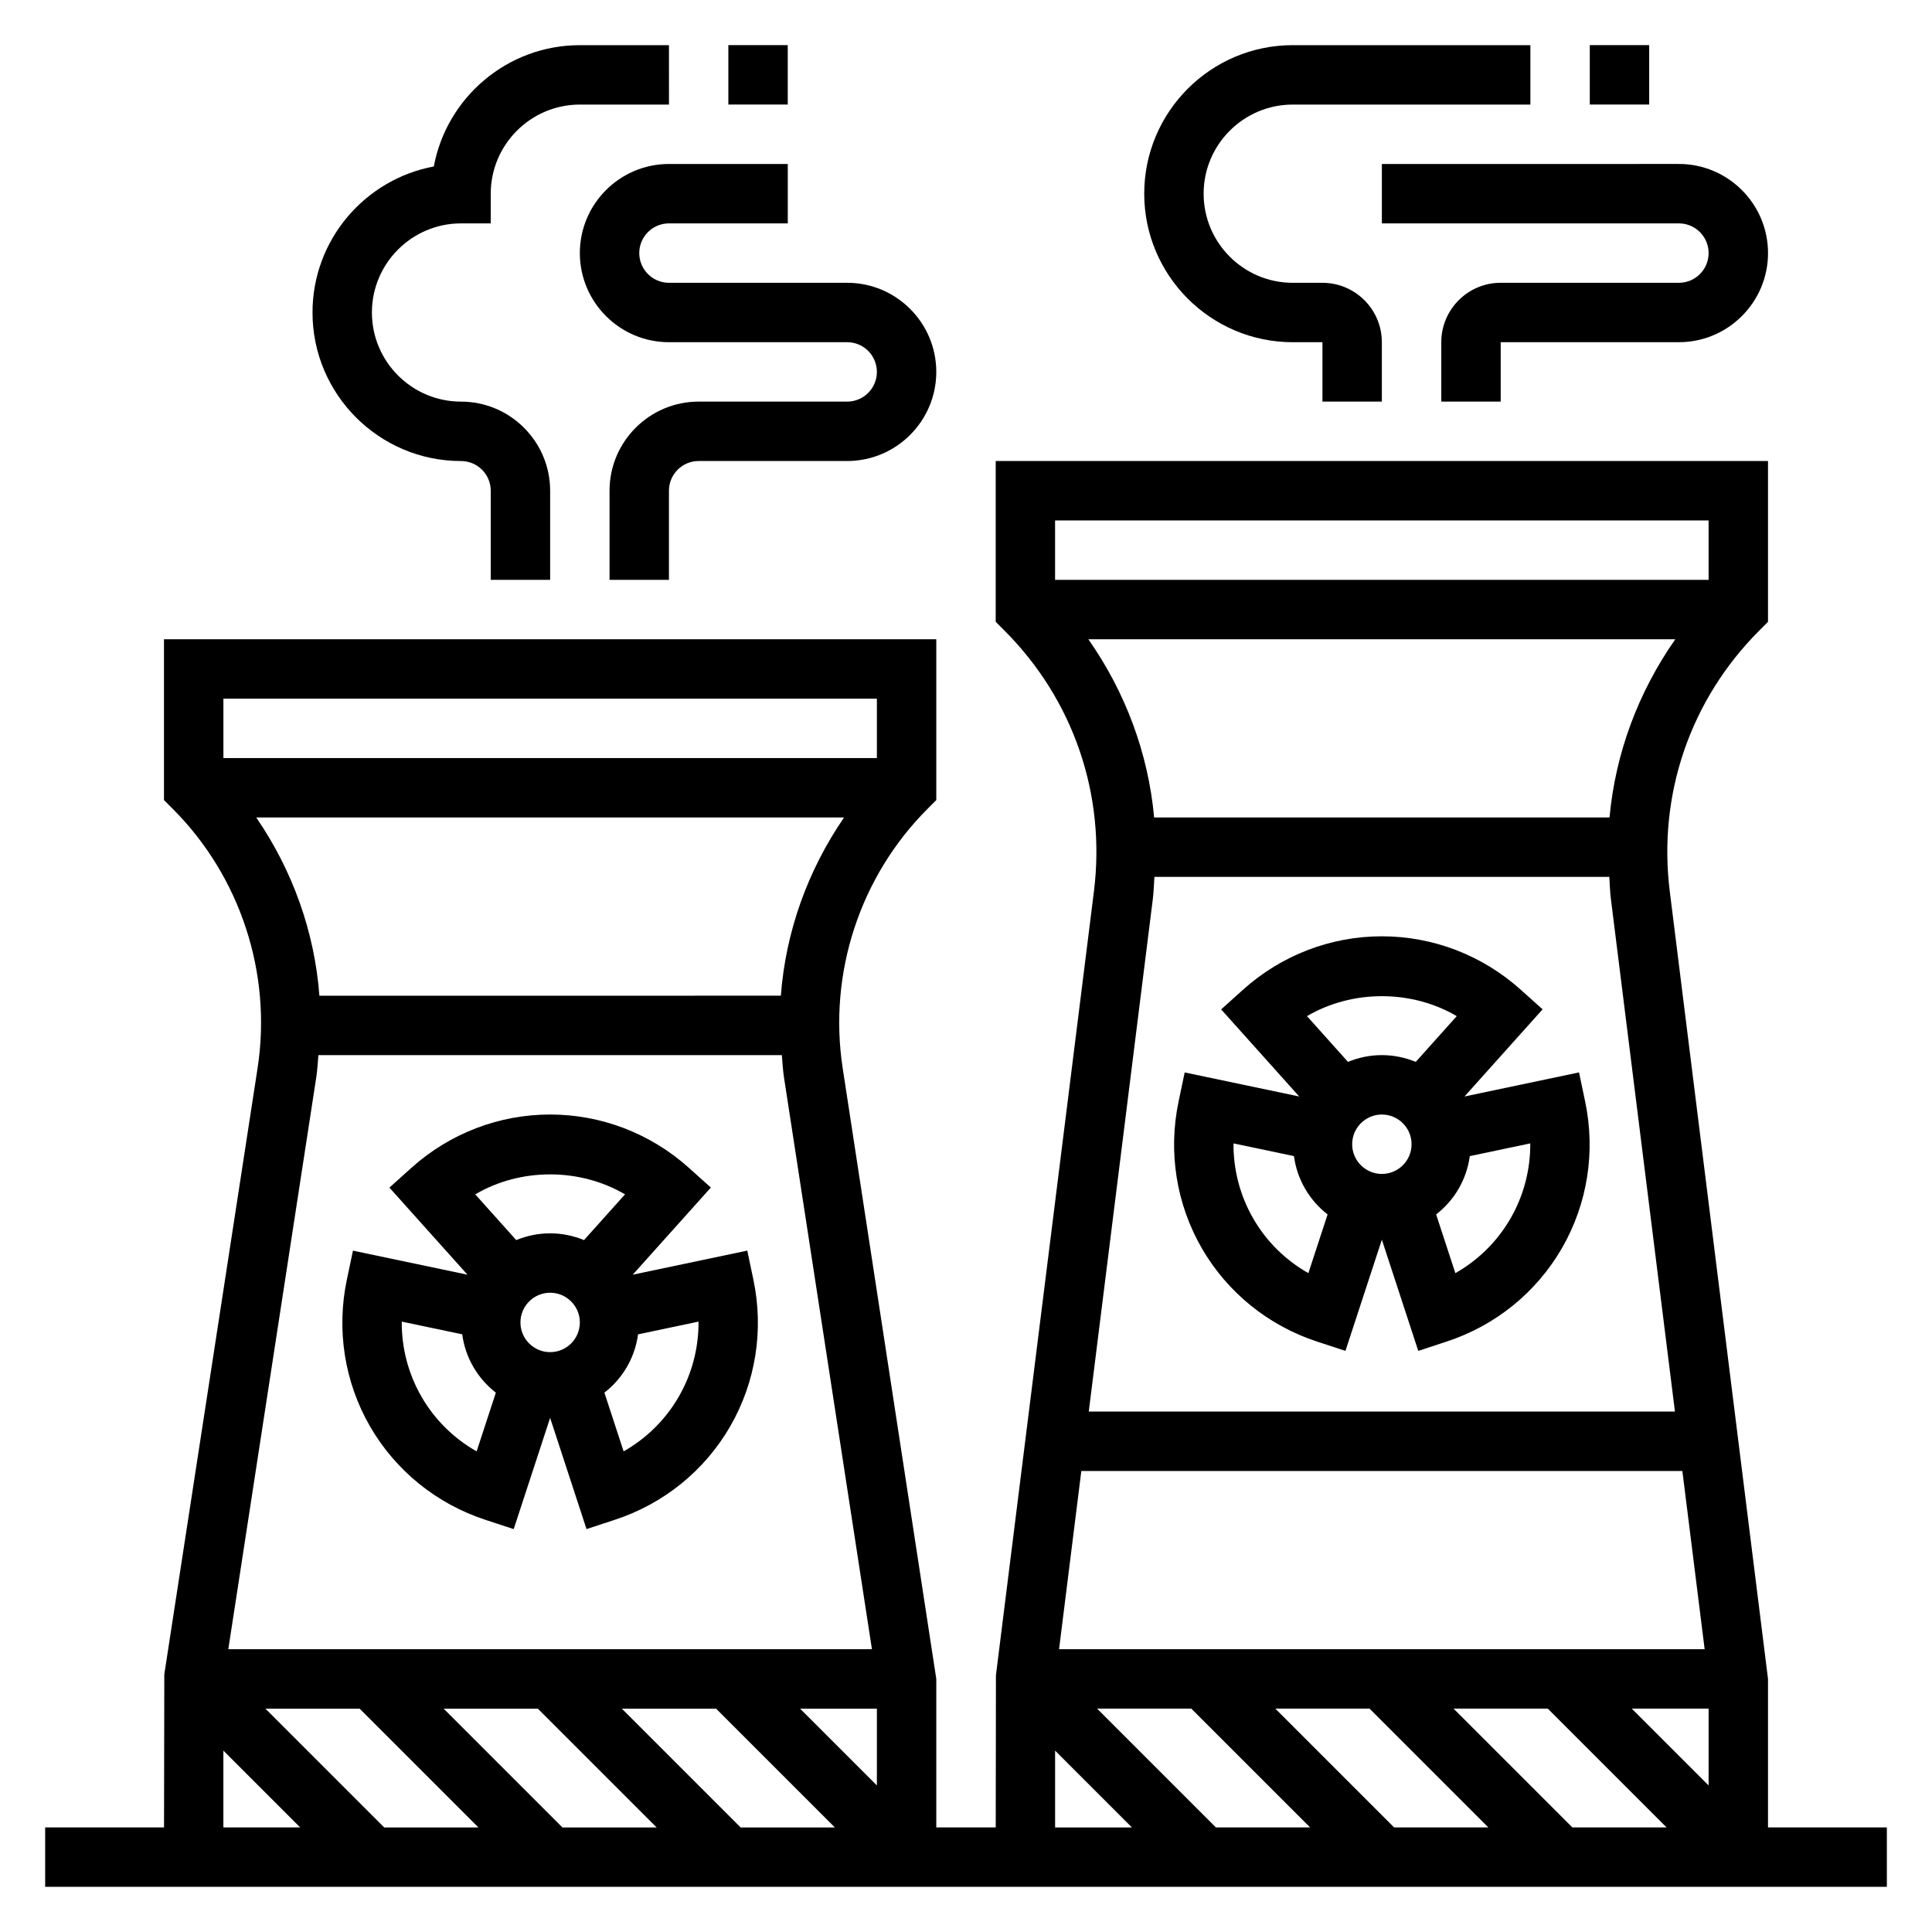<?xml version="1.0" encoding="UTF-8"?>
<!-- Uploaded to: ICON Repo, www.iconrepo.com, Generator: ICON Repo Mixer Tools -->
<svg fill="#000000" width="800px" height="800px" version="1.1" viewBox="144 144 512 512" xmlns="http://www.w3.org/2000/svg">
 <g>
  <path d="m493.08 499.55 7.477 2.449 9.652-29.473 9.645 29.473 7.477-2.457c12.957-4.234 23.82-13.027 30.598-24.766 6.769-11.738 8.957-25.543 6.148-38.871l-1.621-7.707-30.348 6.383 20.695-23.098-5.856-5.25c-10.141-9.09-23.184-14.105-36.738-14.105-13.562 0-26.609 5.016-36.746 14.113l-5.848 5.258 20.688 23.082-30.348-6.375-1.621 7.707c-2.801 13.328-0.621 27.137 6.148 38.871 6.777 11.73 17.641 20.523 30.598 24.766zm25-52.316c0 4.344-3.527 7.871-7.871 7.871s-7.871-3.527-7.871-7.871 3.527-7.871 7.871-7.871 7.871 3.527 7.871 7.871zm26.215 19.68c-3.504 6.078-8.566 11.051-14.609 14.484l-5.094-15.562c4.785-3.707 8.07-9.172 8.918-15.453l16.027-3.371c0.047 6.953-1.73 13.824-5.242 19.902zm-14.242-53.625-10.863 12.121c-2.769-1.137-5.801-1.793-8.98-1.793-3.18 0-6.211 0.652-8.98 1.793l-10.863-12.121c11.965-7.051 27.691-7.059 39.688 0zm-43.145 37.086c0.852 6.281 4.133 11.746 8.918 15.461l-5.094 15.562c-6.055-3.434-11.109-8.398-14.609-14.484-3.512-6.078-5.289-12.949-5.234-19.902z"/>
  <path d="m510.21 203.2h78.719c4.344 0 7.871 3.527 7.871 7.871s-3.527 7.871-7.871 7.871h-47.23c-8.684 0-15.742 7.062-15.742 15.742v15.742h15.742v-15.742h47.23c13.02 0 23.617-10.598 23.617-23.617 0-13.02-10.598-23.617-23.617-23.617l-78.719 0.004z"/>
  <path d="m565.31 155.96h15.742v15.742h-15.742z"/>
  <path d="m486.59 234.69h7.871v15.742h15.742v-15.742c0-8.684-7.062-15.742-15.742-15.742h-7.871c-13.02 0-23.617-10.598-23.617-23.617s10.598-23.617 23.617-23.617h62.977v-15.746h-62.977c-21.703 0-39.359 17.656-39.359 39.359s17.656 39.363 39.359 39.363z"/>
  <path d="m272.66 546.78 7.477 2.449 9.652-29.477 9.645 29.473 7.477-2.457c12.957-4.234 23.82-13.027 30.598-24.766 6.769-11.738 8.957-25.543 6.148-38.871l-1.621-7.707-30.355 6.383 20.703-23.098-5.856-5.25c-10.137-9.086-23.18-14.102-36.738-14.102-13.562 0-26.609 5.016-36.746 14.113l-5.848 5.258 20.688 23.082-30.348-6.375-1.621 7.707c-2.801 13.328-0.621 27.137 6.148 38.871 6.777 11.73 17.641 20.523 30.598 24.766zm25.004-52.32c0 4.344-3.527 7.871-7.871 7.871s-7.871-3.527-7.871-7.871 3.527-7.871 7.871-7.871 7.871 3.527 7.871 7.871zm26.211 19.684c-3.504 6.078-8.566 11.051-14.609 14.484l-5.094-15.562c4.785-3.707 8.07-9.172 8.918-15.453l16.027-3.371c0.051 6.953-1.73 13.824-5.242 19.902zm-14.238-53.625-10.871 12.121c-2.766-1.141-5.797-1.793-8.977-1.793-3.18 0-6.211 0.652-8.98 1.793l-10.863-12.121c11.957-7.055 27.684-7.062 39.691 0zm-43.148 37.086c0.852 6.281 4.133 11.746 8.918 15.461l-5.094 15.562c-6.055-3.434-11.109-8.398-14.609-14.484-3.512-6.078-5.289-12.949-5.234-19.902z"/>
  <path d="m313.41 211.07c0-4.344 3.527-7.871 7.871-7.871h31.488v-15.746h-31.488c-13.02 0-23.617 10.598-23.617 23.617 0 13.02 10.598 23.617 23.617 23.617h47.23c4.344 0 7.871 3.527 7.871 7.871s-3.527 7.871-7.871 7.871h-39.359c-13.02 0-23.617 10.598-23.617 23.617v23.617h15.742v-23.617c0-4.344 3.527-7.871 7.871-7.871h39.359c13.02 0 23.617-10.598 23.617-23.617 0-13.02-10.598-23.617-23.617-23.617h-47.23c-4.34 0-7.867-3.527-7.867-7.871z"/>
  <path d="m266.18 266.18c4.344 0 7.871 3.527 7.871 7.871v23.617h15.742v-23.617c0-13.02-10.598-23.617-23.617-23.617s-23.617-10.598-23.617-23.617 10.598-23.617 23.617-23.617h7.871l0.004-7.871c0-13.02 10.598-23.617 23.617-23.617h23.617l-0.004-15.742h-23.617c-19.238 0-35.297 13.879-38.699 32.148-18.27 3.402-32.148 19.461-32.148 38.699 0 21.703 17.66 39.363 39.363 39.363z"/>
  <path d="m612.54 628.29v-39.359l-26.031-208.7c-3.203-25.656 5.441-50.852 23.727-69.133l2.305-2.309v-42.617h-204.67v42.617l2.305 2.305c18.277 18.277 26.93 43.477 23.727 69.133l-25.969 207.72-0.055 40.34h-15.754v-39.359l-24.805-161.86c-3.856-25.09 4.551-50.781 22.5-68.73l2.305-2.312v-42.617h-204.67v42.617l2.305 2.305c17.949 17.949 26.363 43.648 22.5 68.73l-24.719 160.66-0.07 40.57h-31.504v15.742h488.07v-15.742zm-15.742-11.133-20.359-20.355h20.359zm-1.047-36.102h-171.09l5.902-47.23h159.28zm-136.04 15.746 31.488 31.488h-24.969l-31.488-31.488zm22.262 0h24.969l31.488 31.488h-24.969zm47.234 0h24.969l31.488 31.488h-24.969zm67.59-314.88v15.742l-173.19 0.004v-15.742zm-164.36 31.488h155.54c-9.84 14.043-15.871 30.219-17.438 47.23h-120.68c-1.559-17.012-7.598-33.188-17.43-47.23zm17.082 68.777c0.242-1.945 0.277-3.871 0.41-5.801h120.56c0.125 1.938 0.164 3.863 0.41 5.801l16.98 135.89h-155.34zm-25.906 225.75 20.359 20.359h-20.359zm-184.31-11.129 31.488 31.488h-24.969l-31.488-31.488zm22.262 0h24.969l31.488 31.488h-24.969zm47.23 0h24.969l31.488 31.488h-24.969zm67.59 20.355-20.359-20.355h20.359zm0-288.01v15.742l-173.18 0.004v-15.742zm-164.48 31.488h155.78c-9.629 14.004-15.484 30.324-16.75 47.23l-122.29 0.004c-1.27-16.91-7.117-33.227-16.742-47.234zm15.914 68.828c0.301-1.945 0.379-3.898 0.559-5.848h122.82c0.172 1.953 0.262 3.906 0.559 5.848l23.316 151.59h-170.57zm-24.621 178.46 20.355 20.359h-20.355z"/>
  <path d="m337.02 155.96h15.742v15.742h-15.742z"/>
 </g>
</svg>